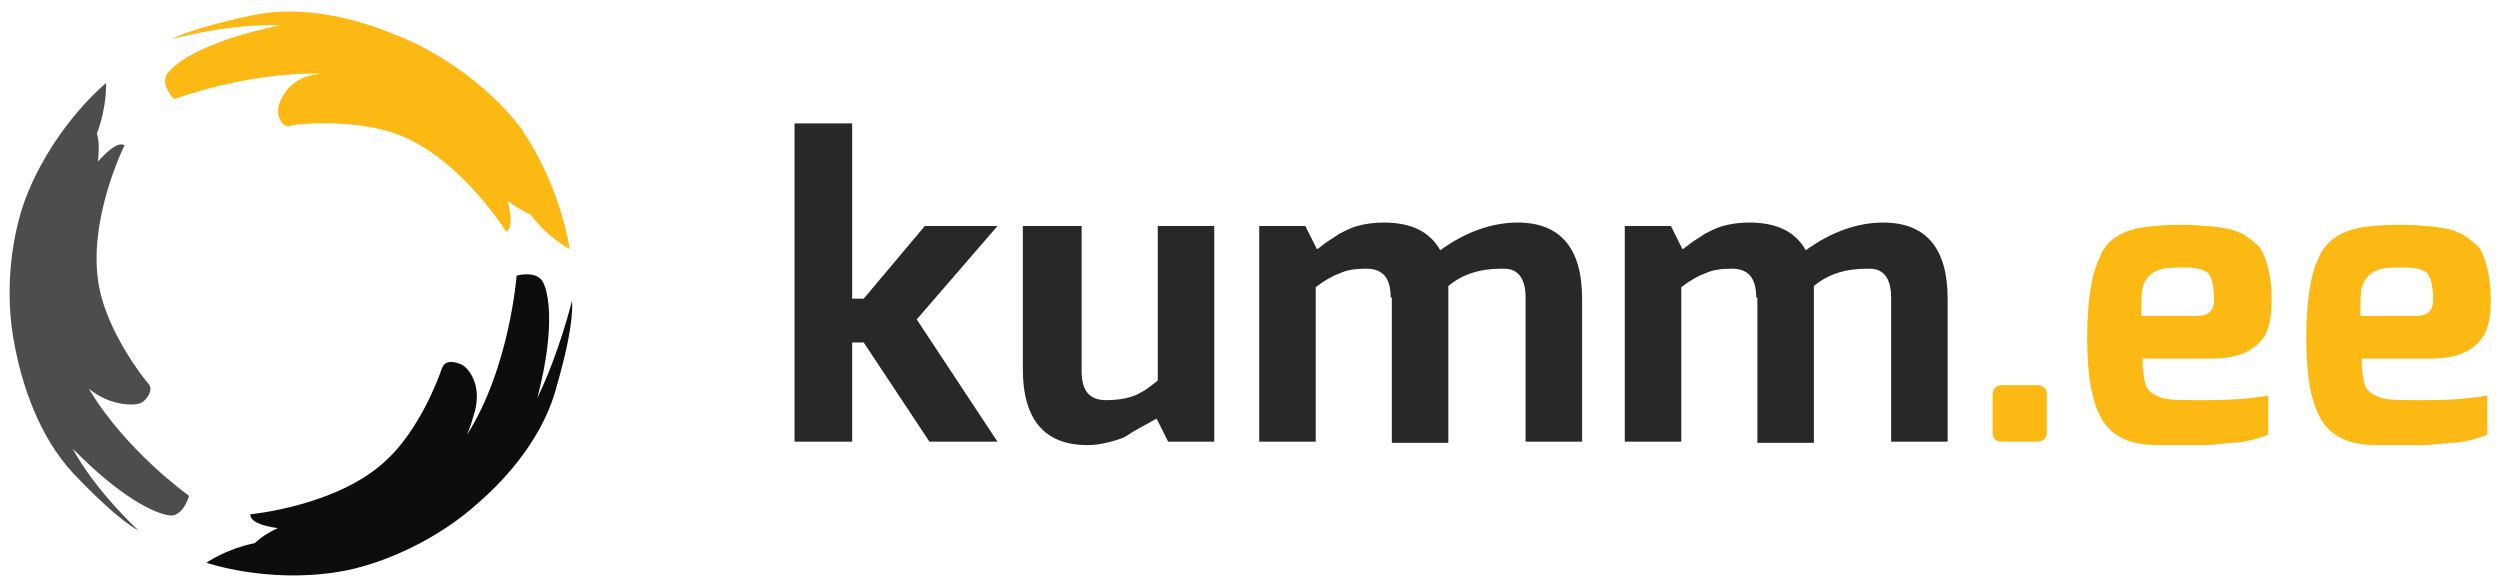 <?xml version="1.0" encoding="utf-8"?>
<!-- Generator: Adobe Illustrator 24.2.3, SVG Export Plug-In . SVG Version: 6.00 Build 0)  -->
<svg version="1.1" id="Layer_1" xmlns="http://www.w3.org/2000/svg" xmlns:xlink="http://www.w3.org/1999/xlink" x="0px" y="0px"
	 viewBox="0 0 216.8 51" style="enable-background:new 0 0 216.8 51;" xml:space="preserve">
<style type="text/css">
	.st0{fill:#282829;}
	.st1{fill:#FDB913;}
	.st2{fill:#4D4D4D;}
	.st3{fill:#0D0D0D;}
	.st4{fill:#FFFFFF;}
</style>
<g>
	<polygon class="st0" points="68.9,38.3 68.9,10.7 73.9,10.7 73.9,25.9 74.9,25.9 80.2,19.6 86.5,19.6 79.5,27.7 86.5,38.3 
		80.6,38.3 74.9,29.7 73.9,29.7 73.9,38.3 	"/>
	<path class="st0" d="M93.8,19.6v12.6c0,1.7,0.7,2.5,2.1,2.5c1.2,0,2.3-0.2,3.1-0.7c0.4-0.2,0.9-0.6,1.4-1V19.6h4.9v18.7h-4l-1-2
		c-0.2,0.1-0.5,0.3-0.9,0.5c-0.4,0.2-0.7,0.4-0.9,0.5c-0.2,0.1-0.5,0.3-0.8,0.5c-0.3,0.2-0.7,0.3-1,0.4c-0.7,0.2-1.5,0.4-2.4,0.4
		c-3.7,0-5.6-2.2-5.6-6.6V19.6H93.8z"/>
	<path class="st0" d="M120.6,25.8c0-1.7-0.7-2.5-2.1-2.5c-0.9,0-1.7,0.1-2.3,0.4c-0.6,0.2-1.3,0.6-2.1,1.2v13.4h-4.9V19.6h4l1,2
		c0.1,0,0.3-0.2,0.7-0.5c0.4-0.3,0.8-0.5,1.2-0.8c0.4-0.2,0.9-0.5,1.6-0.7c0.7-0.2,1.5-0.3,2.3-0.3c2.4,0,4,0.8,4.9,2.4
		c2.2-1.6,4.5-2.4,6.7-2.4c3.7,0,5.6,2.2,5.6,6.6v12.4h-4.9V25.8c0-1.3-0.4-2.1-1.2-2.4c-0.3-0.1-0.6-0.1-0.9-0.1
		c-1.9,0-3.4,0.5-4.6,1.5l0,1.1v12.5h-4.9V25.8z"/>
	<path class="st0" d="M152.3,25.8c0-1.7-0.7-2.5-2.1-2.5c-0.9,0-1.7,0.1-2.3,0.4c-0.6,0.2-1.3,0.6-2.1,1.2v13.4h-4.9V19.6h4l1,2
		c0.1,0,0.3-0.2,0.7-0.5c0.4-0.3,0.8-0.5,1.2-0.8c0.4-0.2,0.9-0.5,1.6-0.7c0.7-0.2,1.5-0.3,2.3-0.3c2.4,0,4,0.8,4.9,2.4
		c2.2-1.6,4.5-2.4,6.7-2.4c3.7,0,5.6,2.2,5.6,6.6v12.4h-4.9V25.8c0-1.3-0.4-2.1-1.2-2.4c-0.3-0.1-0.6-0.1-0.9-0.1
		c-1.9,0-3.4,0.5-4.6,1.5l0,1.1v12.5h-4.9V25.8z"/>
	<path class="st1" d="M172.8,37.5v-3.2c0-0.6,0.3-0.9,0.8-0.9h3c0.6,0,0.9,0.3,0.9,0.9v3.2c0,0.5-0.3,0.8-0.9,0.8h-3
		c-0.3,0-0.5-0.1-0.6-0.2C172.9,38,172.8,37.8,172.8,37.5"/>
	<path class="st1" d="M192,26c0-1.2-0.2-1.9-0.5-2.3c-0.3-0.3-1-0.5-1.9-0.5c-1,0-1.6,0-2,0.1c-0.4,0.1-0.7,0.2-1.1,0.5
		c-0.3,0.3-0.6,0.7-0.7,1.2c-0.1,0.5-0.1,1.1-0.1,1.5v0.9h4.7C191.5,27.4,192,27,192,26 M185.9,19.7c0.8-0.1,1.8-0.2,2.8-0.2
		c1.1,0,1.9,0,2.5,0.1c0.6,0,1.2,0.1,1.8,0.2c0.6,0.1,1.1,0.3,1.5,0.5c0.4,0.2,0.7,0.5,1.1,0.8c0.4,0.3,0.6,0.7,0.8,1.2
		c0.4,1.1,0.6,2.3,0.6,3.7c0,1.4-0.2,2.4-0.6,3.1c-0.8,1.3-2.3,2-4.6,2h-6c0,0.8,0.1,1.5,0.2,2c0.1,0.5,0.4,0.9,0.8,1.1
		c0.4,0.2,0.8,0.4,1.2,0.4c0.4,0.1,1.5,0.1,3.4,0.1c1.8,0,3.6-0.1,5.3-0.4v3.4c-1.1,0.4-2.1,0.7-3.2,0.7c-1.1,0.1-1.8,0.2-2.2,0.2
		c-0.4,0-0.9,0-1.5,0c-0.8,0-1.7,0-2.7,0c-2.3,0-3.9-0.7-4.8-2.2c-0.9-1.5-1.3-3.8-1.3-7.1c0-3.3,0.4-5.6,1.1-7
		C182.6,20.9,183.9,20,185.9,19.7"/>
	<path class="st1" d="M211,26c0-1.2-0.2-1.9-0.5-2.3c-0.3-0.3-1-0.5-1.9-0.5c-1,0-1.6,0-2,0.1c-0.4,0.1-0.7,0.2-1.1,0.5
		c-0.3,0.3-0.6,0.7-0.7,1.2c-0.1,0.5-0.1,1.1-0.1,1.5v0.9h4.7C210.5,27.4,211,27,211,26 M204.9,19.7c0.8-0.1,1.8-0.2,2.8-0.2
		c1.1,0,1.9,0,2.5,0.1c0.6,0,1.2,0.1,1.8,0.2c0.6,0.1,1.1,0.3,1.5,0.5c0.4,0.2,0.7,0.5,1.1,0.8c0.4,0.3,0.6,0.7,0.8,1.2
		c0.4,1.1,0.6,2.3,0.6,3.7c0,1.4-0.2,2.4-0.6,3.1c-0.8,1.3-2.3,2-4.6,2h-6c0,0.8,0.1,1.5,0.2,2c0.1,0.5,0.4,0.9,0.8,1.1
		c0.4,0.2,0.8,0.4,1.2,0.4c0.4,0.1,1.5,0.1,3.4,0.1c1.8,0,3.6-0.1,5.3-0.4v3.4c-1.1,0.4-2.1,0.7-3.2,0.7c-1.1,0.1-1.8,0.2-2.2,0.2
		c-0.4,0-0.9,0-1.5,0c-0.8,0-1.7,0-2.7,0c-2.3,0-3.9-0.7-4.8-2.2c-0.9-1.5-1.3-3.8-1.3-7.1c0-3.3,0.4-5.6,1.1-7
		C201.7,20.9,203,20,204.9,19.7"/>
	<g>
		<path class="st2" d="M7.7,33.7C7.7,33.7,7.7,33.7,7.7,33.7c1.9,1.6,4.2,1.5,4.6,1.2c0.5-0.3,1-1.1,0.6-1.6
			c-0.5-0.5-3.6-4.6-4.3-8.4c-1.1-5.7,2.2-12.3,2.2-12.3c-0.5-0.3-1.3,0.3-2.3,1.4c0.1-1,0.1-1.8-0.1-2.4c0.9-2.4,0.8-4.4,0.8-4.4
			S5,10.6,2.5,16.5C1,20,0.3,25.3,1.3,30.1c0.6,3.1,2,7.7,5.1,11c4,4.2,5.6,4.9,5.6,4.9s-3.7-3.4-5.7-7.1c4.8,4.9,7.9,5.9,8.7,5.8
			c1-0.2,1.4-1.7,1.4-1.7S10.9,39.1,7.7,33.7z"/>
		<path class="st1" d="M27.9,6.4c-0.3,0-0.5,0.1-0.8,0.1c-2.4,0.5-3,2.6-3,3.1c0,0.5,0.4,1.6,1.1,1.3c0.7-0.2,5.8-0.6,9.4,0.8
			c5.4,2.1,9.3,8.4,9.3,8.4c0.5-0.3,0.5-1.3,0.1-2.7c0.8,0.6,1.5,1,2,1.2c1.5,2,3.4,3,3.4,3s-0.7-5.4-4.3-10.6
			C42.8,8,38.6,4.6,34,2.9C31.1,1.7,26.4,0.4,22,1.3c-5.7,1.2-7.1,2.1-7.1,2.1s5-1.4,9.4-1.2c-7,1.4-9.6,3.6-9.9,4.4
			c-0.4,0.9,0.7,2,0.7,2S21.5,6.2,27.9,6.4z"/>
		<path class="st3" d="M49.6,26.1c0,0-1.1,4.5-3,8.4c1.7-6.5,0.9-9.7,0.3-10.3c-0.7-0.7-2.1-0.3-2.1-0.3s-0.6,8-4.3,13.8
			c0.3-0.7,0.5-1.4,0.7-2.1c0.6-2.4-0.7-3.8-1.2-4c-0.5-0.2-1.4-0.5-1.7,0.4c-0.3,0.9-2,5.4-4.9,8c-4.2,3.9-11.7,4.6-11.7,4.6
			c0,0.6,0.9,1,2.4,1.2c-0.9,0.4-1.6,0.9-2,1.3c-2.5,0.5-4.2,1.7-4.2,1.7s5.2,1.8,11.4,0.8c3.8-0.6,8.7-2.8,12.3-6.1
			c2.4-2.1,5.6-5.7,6.7-10.1C49.9,27.9,49.6,26.1,49.6,26.1z"/>
	</g>
</g>
</svg>
